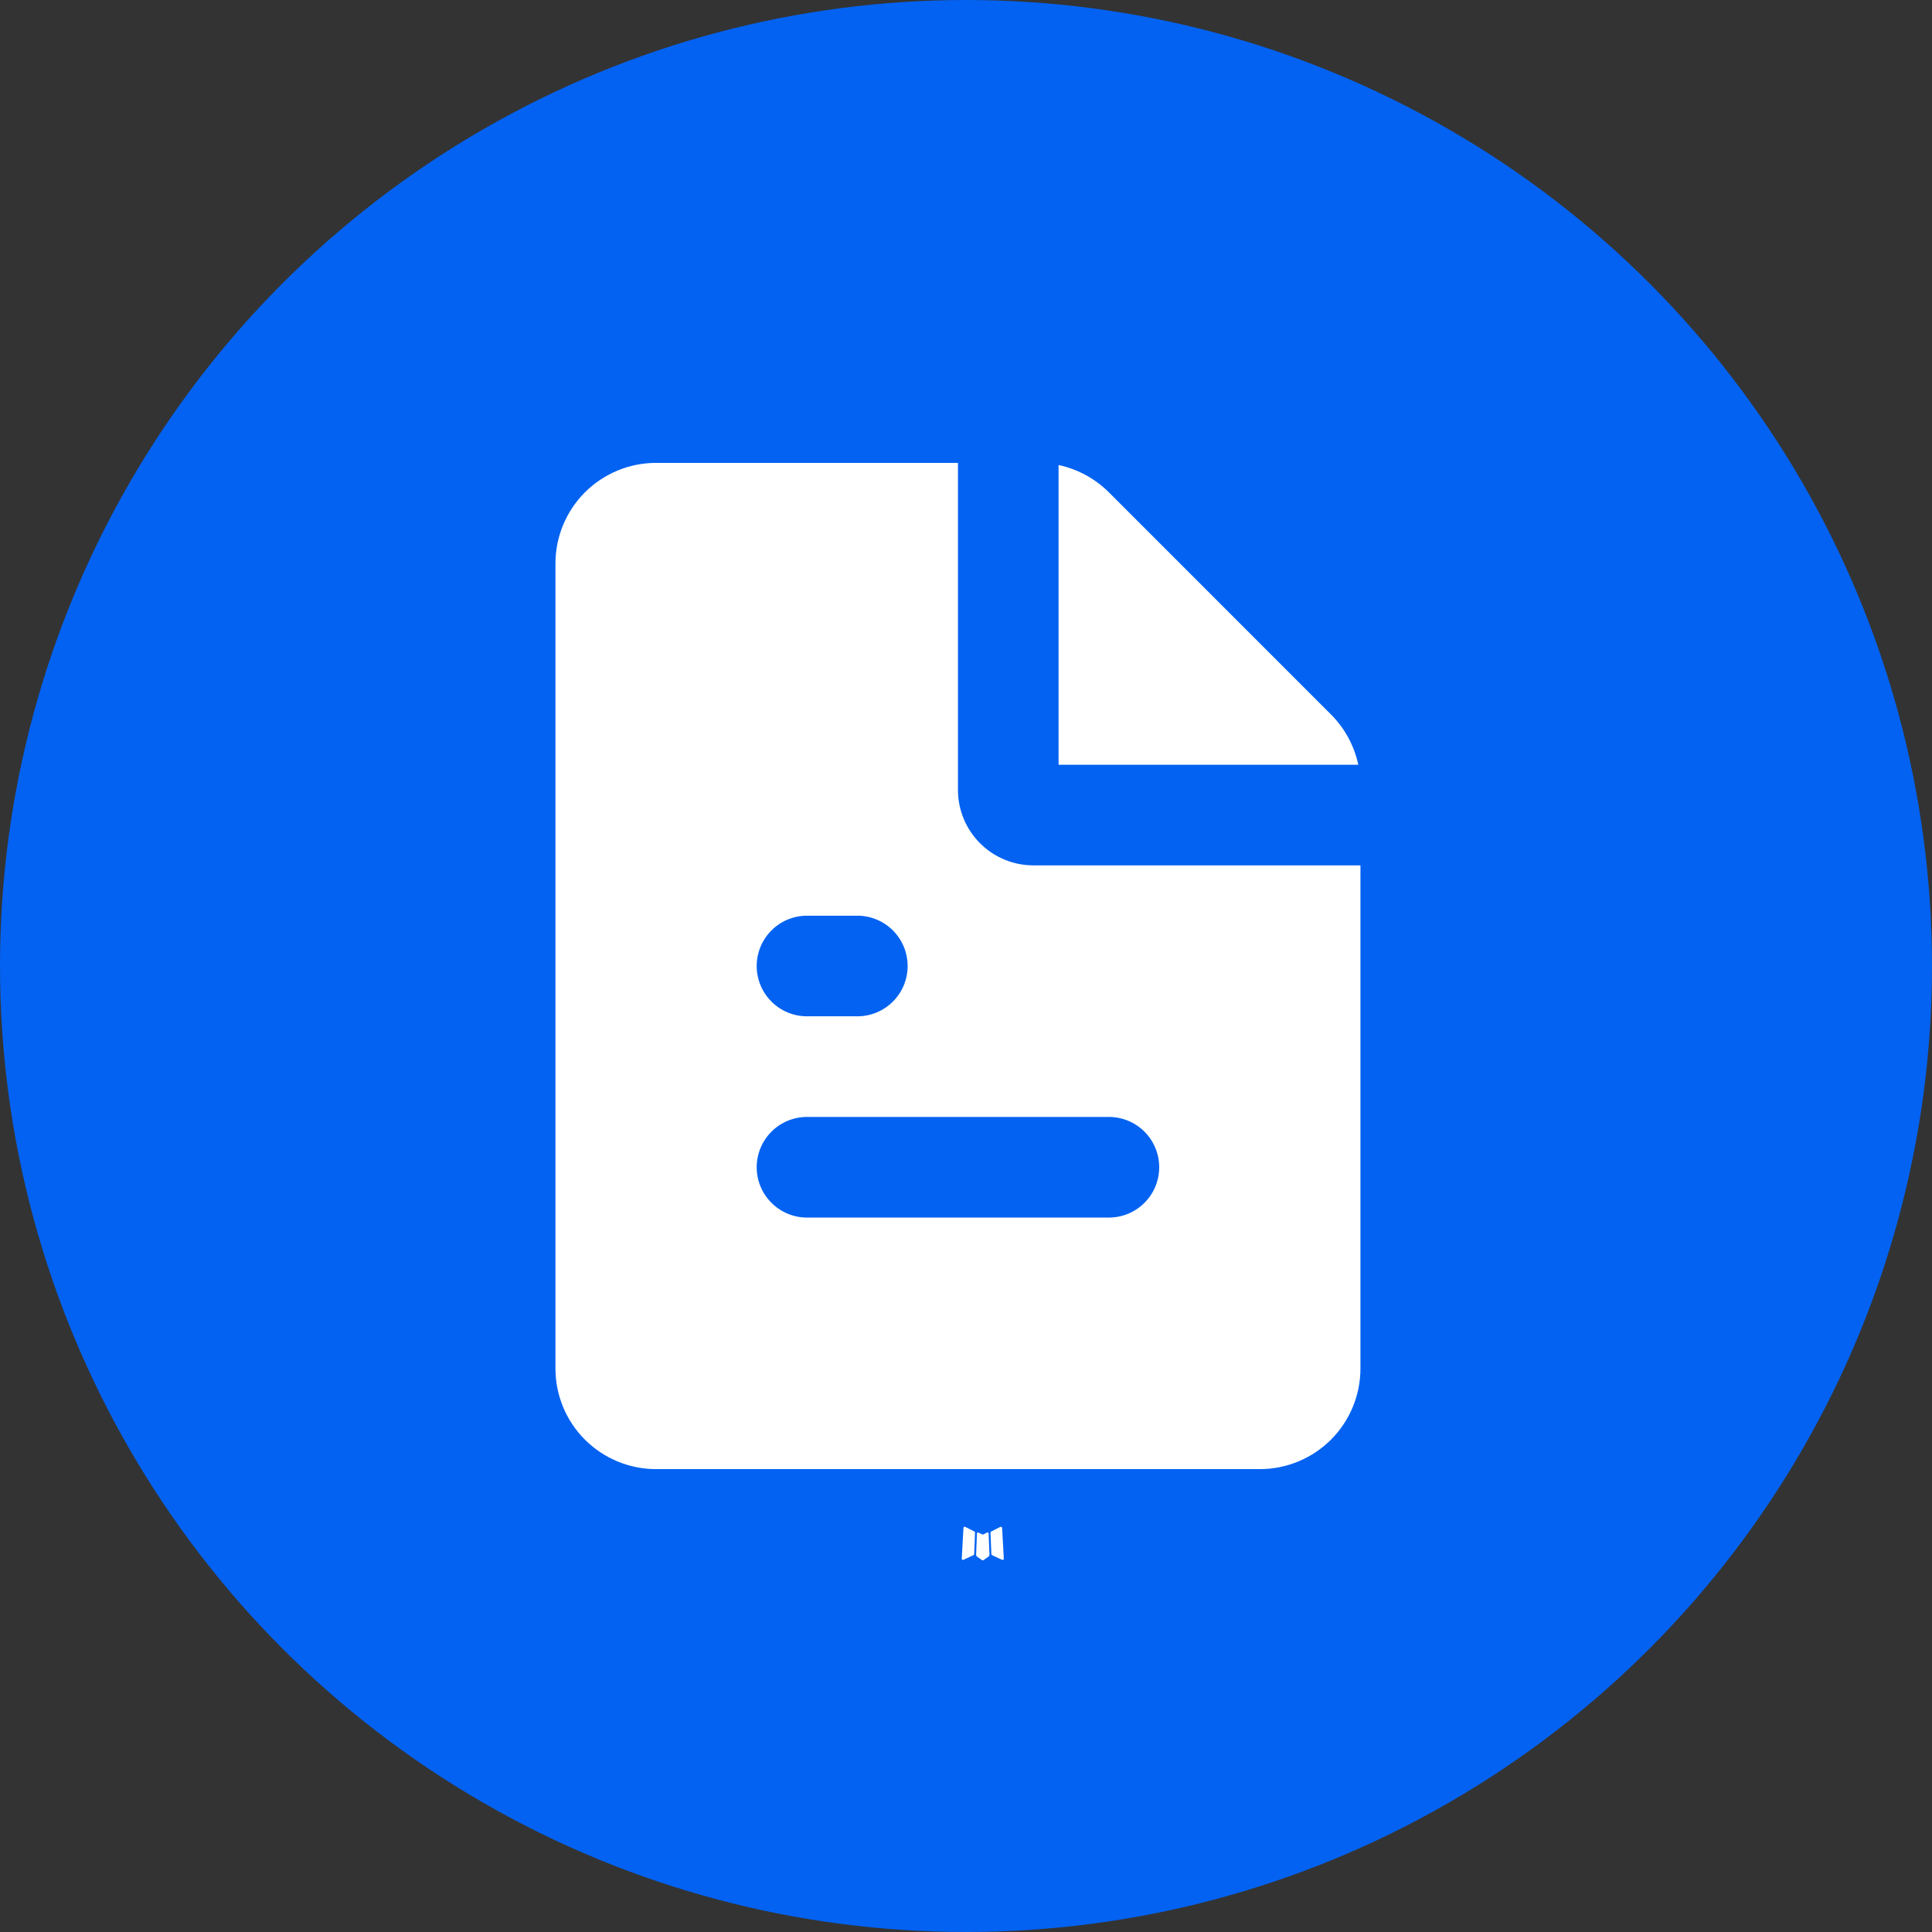 <?xml version="1.0" encoding="UTF-8"?> <svg xmlns="http://www.w3.org/2000/svg" width="80" height="80" viewBox="0 0 80 80" fill="none"><rect x="0" y="0" width="80" height="80" fill="#333333" stroke="none"/><circle cx="40" cy="40" r="40" fill="#0362F1"></circle><path fill-rule="evenodd" clip-rule="evenodd" d="M40.901 63.454L40.878 63.458L40.73 63.531L40.689 63.54L40.66 63.531L40.512 63.458C40.489 63.451 40.473 63.455 40.462 63.469L40.453 63.49L40.418 64.381L40.428 64.423L40.449 64.45L40.666 64.604L40.697 64.612L40.722 64.604L40.939 64.45L40.964 64.417L40.972 64.381L40.937 63.492C40.931 63.469 40.919 63.457 40.901 63.454ZM41.453 63.219L41.426 63.223L41.041 63.417L41.02 63.438L41.014 63.461L41.051 64.356L41.062 64.381L41.078 64.396L41.497 64.59C41.523 64.597 41.544 64.591 41.558 64.573L41.566 64.544L41.495 63.265C41.488 63.24 41.474 63.224 41.453 63.219ZM39.964 63.223C39.955 63.217 39.944 63.216 39.933 63.218C39.923 63.22 39.913 63.227 39.908 63.236L39.895 63.265L39.824 64.544C39.826 64.569 39.837 64.585 39.86 64.594L39.891 64.59L40.31 64.396L40.331 64.379L40.339 64.356L40.374 63.461L40.368 63.435L40.347 63.415L39.964 63.223Z" fill="white"></path><path fill-rule="evenodd" clip-rule="evenodd" d="M39.667 19.167V32.708C39.667 33.537 39.996 34.332 40.582 34.918C41.168 35.504 41.963 35.833 42.792 35.833H56.333V56.667C56.333 57.772 55.894 58.832 55.113 59.613C54.331 60.394 53.272 60.833 52.167 60.833H27.167C26.062 60.833 25.002 60.394 24.22 59.613C23.439 58.832 23 57.772 23 56.667V23.333C23 22.228 23.439 21.169 24.22 20.387C25.002 19.606 26.062 19.167 27.167 19.167H39.667ZM45.917 46.25H33.417C32.864 46.25 32.334 46.469 31.944 46.86C31.553 47.251 31.333 47.781 31.333 48.333C31.333 48.886 31.553 49.416 31.944 49.806C32.334 50.197 32.864 50.417 33.417 50.417H45.917C46.469 50.417 46.999 50.197 47.39 49.806C47.781 49.416 48 48.886 48 48.333C48 47.781 47.781 47.251 47.39 46.86C46.999 46.469 46.469 46.25 45.917 46.25ZM35.5 37.917H33.417C32.864 37.917 32.334 38.136 31.944 38.527C31.553 38.918 31.333 39.447 31.333 40C31.333 40.553 31.553 41.083 31.944 41.473C32.334 41.864 32.864 42.083 33.417 42.083H35.5C36.053 42.083 36.582 41.864 36.973 41.473C37.364 41.083 37.583 40.553 37.583 40C37.583 39.447 37.364 38.918 36.973 38.527C36.582 38.136 36.053 37.917 35.5 37.917ZM43.833 19.256C44.623 19.424 45.346 19.817 45.917 20.387L55.112 29.583C55.683 30.154 56.076 30.877 56.244 31.667H43.833V19.256Z" fill="white"></path></svg> 